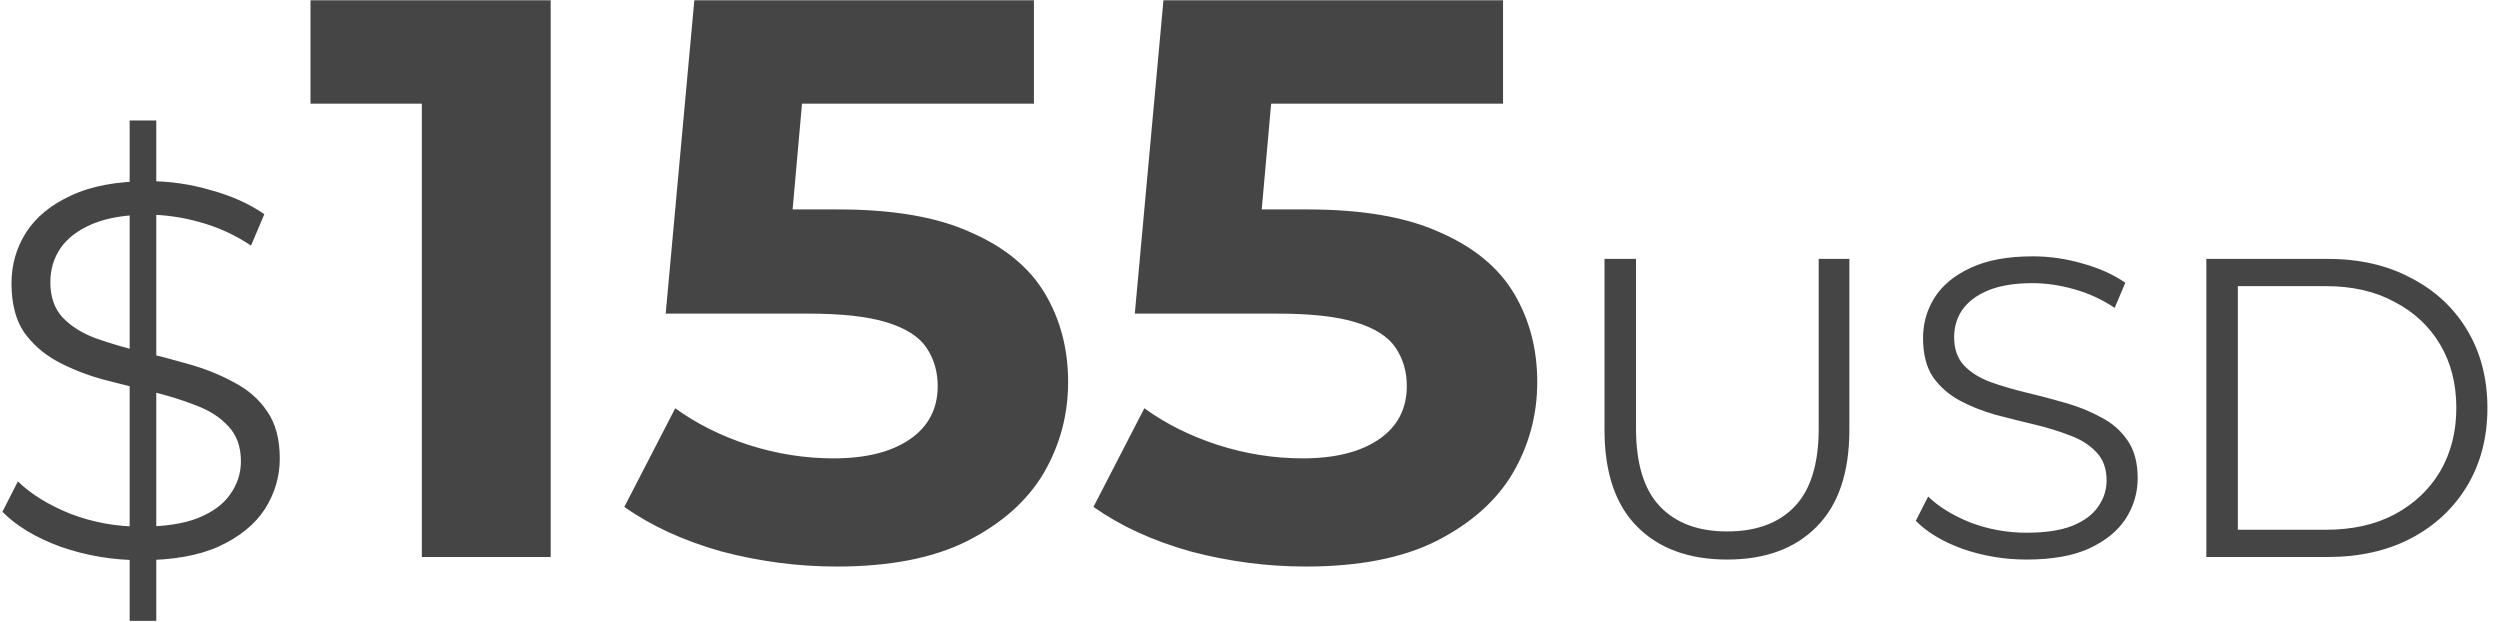 <?xml version="1.0" encoding="UTF-8"?>
<svg xmlns="http://www.w3.org/2000/svg" width="193" height="48" viewBox="0 0 193 48" fill="none">
  <path d="M10.01 47.931V9.301H12.065V47.931H10.01ZM10.873 43.247C8.736 43.247 6.681 42.904 4.709 42.219C2.763 41.507 1.257 40.603 0.188 39.507L1.38 37.164C2.394 38.151 3.75 38.986 5.448 39.671C7.174 40.329 8.983 40.657 10.873 40.657C12.681 40.657 14.147 40.438 15.27 40C16.421 39.534 17.257 38.918 17.777 38.151C18.325 37.384 18.599 36.534 18.599 35.603C18.599 34.48 18.27 33.575 17.613 32.89C16.983 32.206 16.147 31.671 15.106 31.288C14.065 30.877 12.914 30.52 11.654 30.219C10.394 29.918 9.133 29.603 7.873 29.274C6.613 28.918 5.448 28.452 4.38 27.877C3.339 27.301 2.489 26.548 1.832 25.616C1.202 24.657 0.887 23.411 0.887 21.877C0.887 20.452 1.257 19.151 1.996 17.973C2.763 16.767 3.928 15.808 5.489 15.096C7.051 14.356 9.051 13.986 11.489 13.986C13.106 13.986 14.709 14.219 16.298 14.685C17.887 15.123 19.257 15.74 20.407 16.534L19.38 18.959C18.147 18.137 16.832 17.534 15.435 17.151C14.065 16.767 12.736 16.575 11.448 16.575C9.722 16.575 8.298 16.808 7.174 17.274C6.051 17.74 5.216 18.37 4.668 19.164C4.147 19.931 3.887 20.808 3.887 21.794C3.887 22.918 4.202 23.822 4.832 24.507C5.489 25.192 6.339 25.726 7.38 26.11C8.448 26.493 9.613 26.836 10.873 27.137C12.133 27.438 13.38 27.767 14.613 28.123C15.873 28.48 17.024 28.945 18.065 29.52C19.133 30.069 19.983 30.808 20.613 31.74C21.27 32.671 21.599 33.89 21.599 35.397C21.599 36.794 21.215 38.096 20.448 39.301C19.681 40.48 18.503 41.438 16.914 42.178C15.352 42.89 13.339 43.247 10.873 43.247ZM32.566 43V3.704L36.864 8.002H23.97V0.02H42.513V43H32.566ZM64.592 43.737C61.604 43.737 58.636 43.348 55.689 42.57C52.783 41.752 50.286 40.605 48.198 39.132L52.128 31.518C53.765 32.705 55.648 33.647 57.777 34.343C59.946 35.038 62.136 35.386 64.347 35.386C66.843 35.386 68.808 34.895 70.241 33.913C71.674 32.931 72.39 31.559 72.39 29.799C72.39 28.694 72.103 27.712 71.53 26.852C70.957 25.992 69.934 25.337 68.46 24.887C67.028 24.437 65.001 24.212 62.382 24.212H51.391L53.602 0.02H79.819V8.002H57.163L62.32 3.459L60.785 20.712L55.628 16.168H64.715C68.972 16.168 72.39 16.762 74.969 17.949C77.588 19.095 79.492 20.671 80.679 22.677C81.866 24.682 82.459 26.954 82.459 29.492C82.459 32.03 81.825 34.384 80.556 36.553C79.287 38.682 77.322 40.421 74.662 41.772C72.042 43.082 68.685 43.737 64.592 43.737ZM100.808 43.737C97.82 43.737 94.853 43.348 91.905 42.57C88.999 41.752 86.502 40.605 84.415 39.132L88.344 31.518C89.981 32.705 91.864 33.647 93.993 34.343C96.162 35.038 98.352 35.386 100.563 35.386C103.06 35.386 105.024 34.895 106.457 33.913C107.89 32.931 108.606 31.559 108.606 29.799C108.606 28.694 108.32 27.712 107.746 26.852C107.173 25.992 106.15 25.337 104.676 24.887C103.244 24.437 101.218 24.212 98.598 24.212H87.607L89.818 0.02H116.035V8.002H93.379L98.537 3.459L97.001 20.712L91.844 16.168H100.931C105.188 16.168 108.606 16.762 111.185 17.949C113.805 19.095 115.708 20.671 116.895 22.677C118.082 24.682 118.676 26.954 118.676 29.492C118.676 32.03 118.041 34.384 116.772 36.553C115.503 38.682 113.538 40.421 110.878 41.772C108.258 43.082 104.902 43.737 100.808 43.737ZM133.336 43.197C130.399 43.197 128.086 42.353 126.399 40.666C124.711 38.978 123.867 36.48 123.867 33.17V19.986H126.3V33.071C126.3 35.789 126.914 37.794 128.141 39.088C129.369 40.381 131.1 41.027 133.336 41.027C135.593 41.027 137.336 40.381 138.563 39.088C139.791 37.794 140.404 35.789 140.404 33.071V19.986H142.771V33.17C142.771 36.48 141.928 38.978 140.24 40.666C138.574 42.353 136.273 43.197 133.336 43.197ZM156.448 43.197C154.738 43.197 153.094 42.923 151.516 42.375C149.96 41.806 148.755 41.082 147.9 40.206L148.853 38.331C149.664 39.12 150.749 39.789 152.108 40.337C153.489 40.863 154.936 41.126 156.448 41.126C157.894 41.126 159.067 40.951 159.966 40.6C160.886 40.227 161.555 39.734 161.971 39.12C162.409 38.507 162.629 37.827 162.629 37.082C162.629 36.184 162.366 35.46 161.84 34.912C161.336 34.364 160.667 33.937 159.834 33.63C159.001 33.301 158.081 33.016 157.072 32.775C156.064 32.534 155.056 32.282 154.048 32.019C153.04 31.734 152.108 31.362 151.253 30.901C150.42 30.441 149.741 29.838 149.215 29.093C148.711 28.326 148.459 27.329 148.459 26.101C148.459 24.962 148.755 23.921 149.346 22.978C149.96 22.014 150.892 21.247 152.141 20.677C153.39 20.085 154.99 19.789 156.941 19.789C158.234 19.789 159.516 19.975 160.788 20.348C162.059 20.699 163.155 21.192 164.075 21.827L163.253 23.767C162.267 23.11 161.215 22.627 160.097 22.32C159.001 22.014 157.938 21.86 156.908 21.86C155.527 21.86 154.388 22.047 153.489 22.419C152.59 22.792 151.922 23.296 151.483 23.931C151.067 24.545 150.859 25.247 150.859 26.036C150.859 26.934 151.111 27.657 151.615 28.206C152.141 28.753 152.82 29.181 153.653 29.488C154.508 29.794 155.44 30.069 156.448 30.31C157.456 30.551 158.453 30.814 159.44 31.099C160.448 31.384 161.368 31.756 162.201 32.216C163.056 32.655 163.736 33.247 164.24 33.992C164.766 34.737 165.029 35.712 165.029 36.918C165.029 38.036 164.722 39.077 164.108 40.041C163.494 40.984 162.552 41.751 161.281 42.343C160.031 42.912 158.42 43.197 156.448 43.197ZM170.33 43V19.986H179.699C182.154 19.986 184.302 20.48 186.143 21.466C188.006 22.43 189.453 23.778 190.483 25.51C191.513 27.241 192.028 29.236 192.028 31.493C192.028 33.751 191.513 35.745 190.483 37.477C189.453 39.208 188.006 40.567 186.143 41.553C184.302 42.518 182.154 43 179.699 43H170.33ZM172.762 40.896H179.568C181.606 40.896 183.371 40.501 184.861 39.712C186.373 38.901 187.546 37.794 188.379 36.392C189.212 34.967 189.628 33.334 189.628 31.493C189.628 29.63 189.212 27.997 188.379 26.595C187.546 25.192 186.373 24.096 184.861 23.307C183.371 22.496 181.606 22.09 179.568 22.09H172.762V40.896Z" fill="#454545"></path>
</svg>
